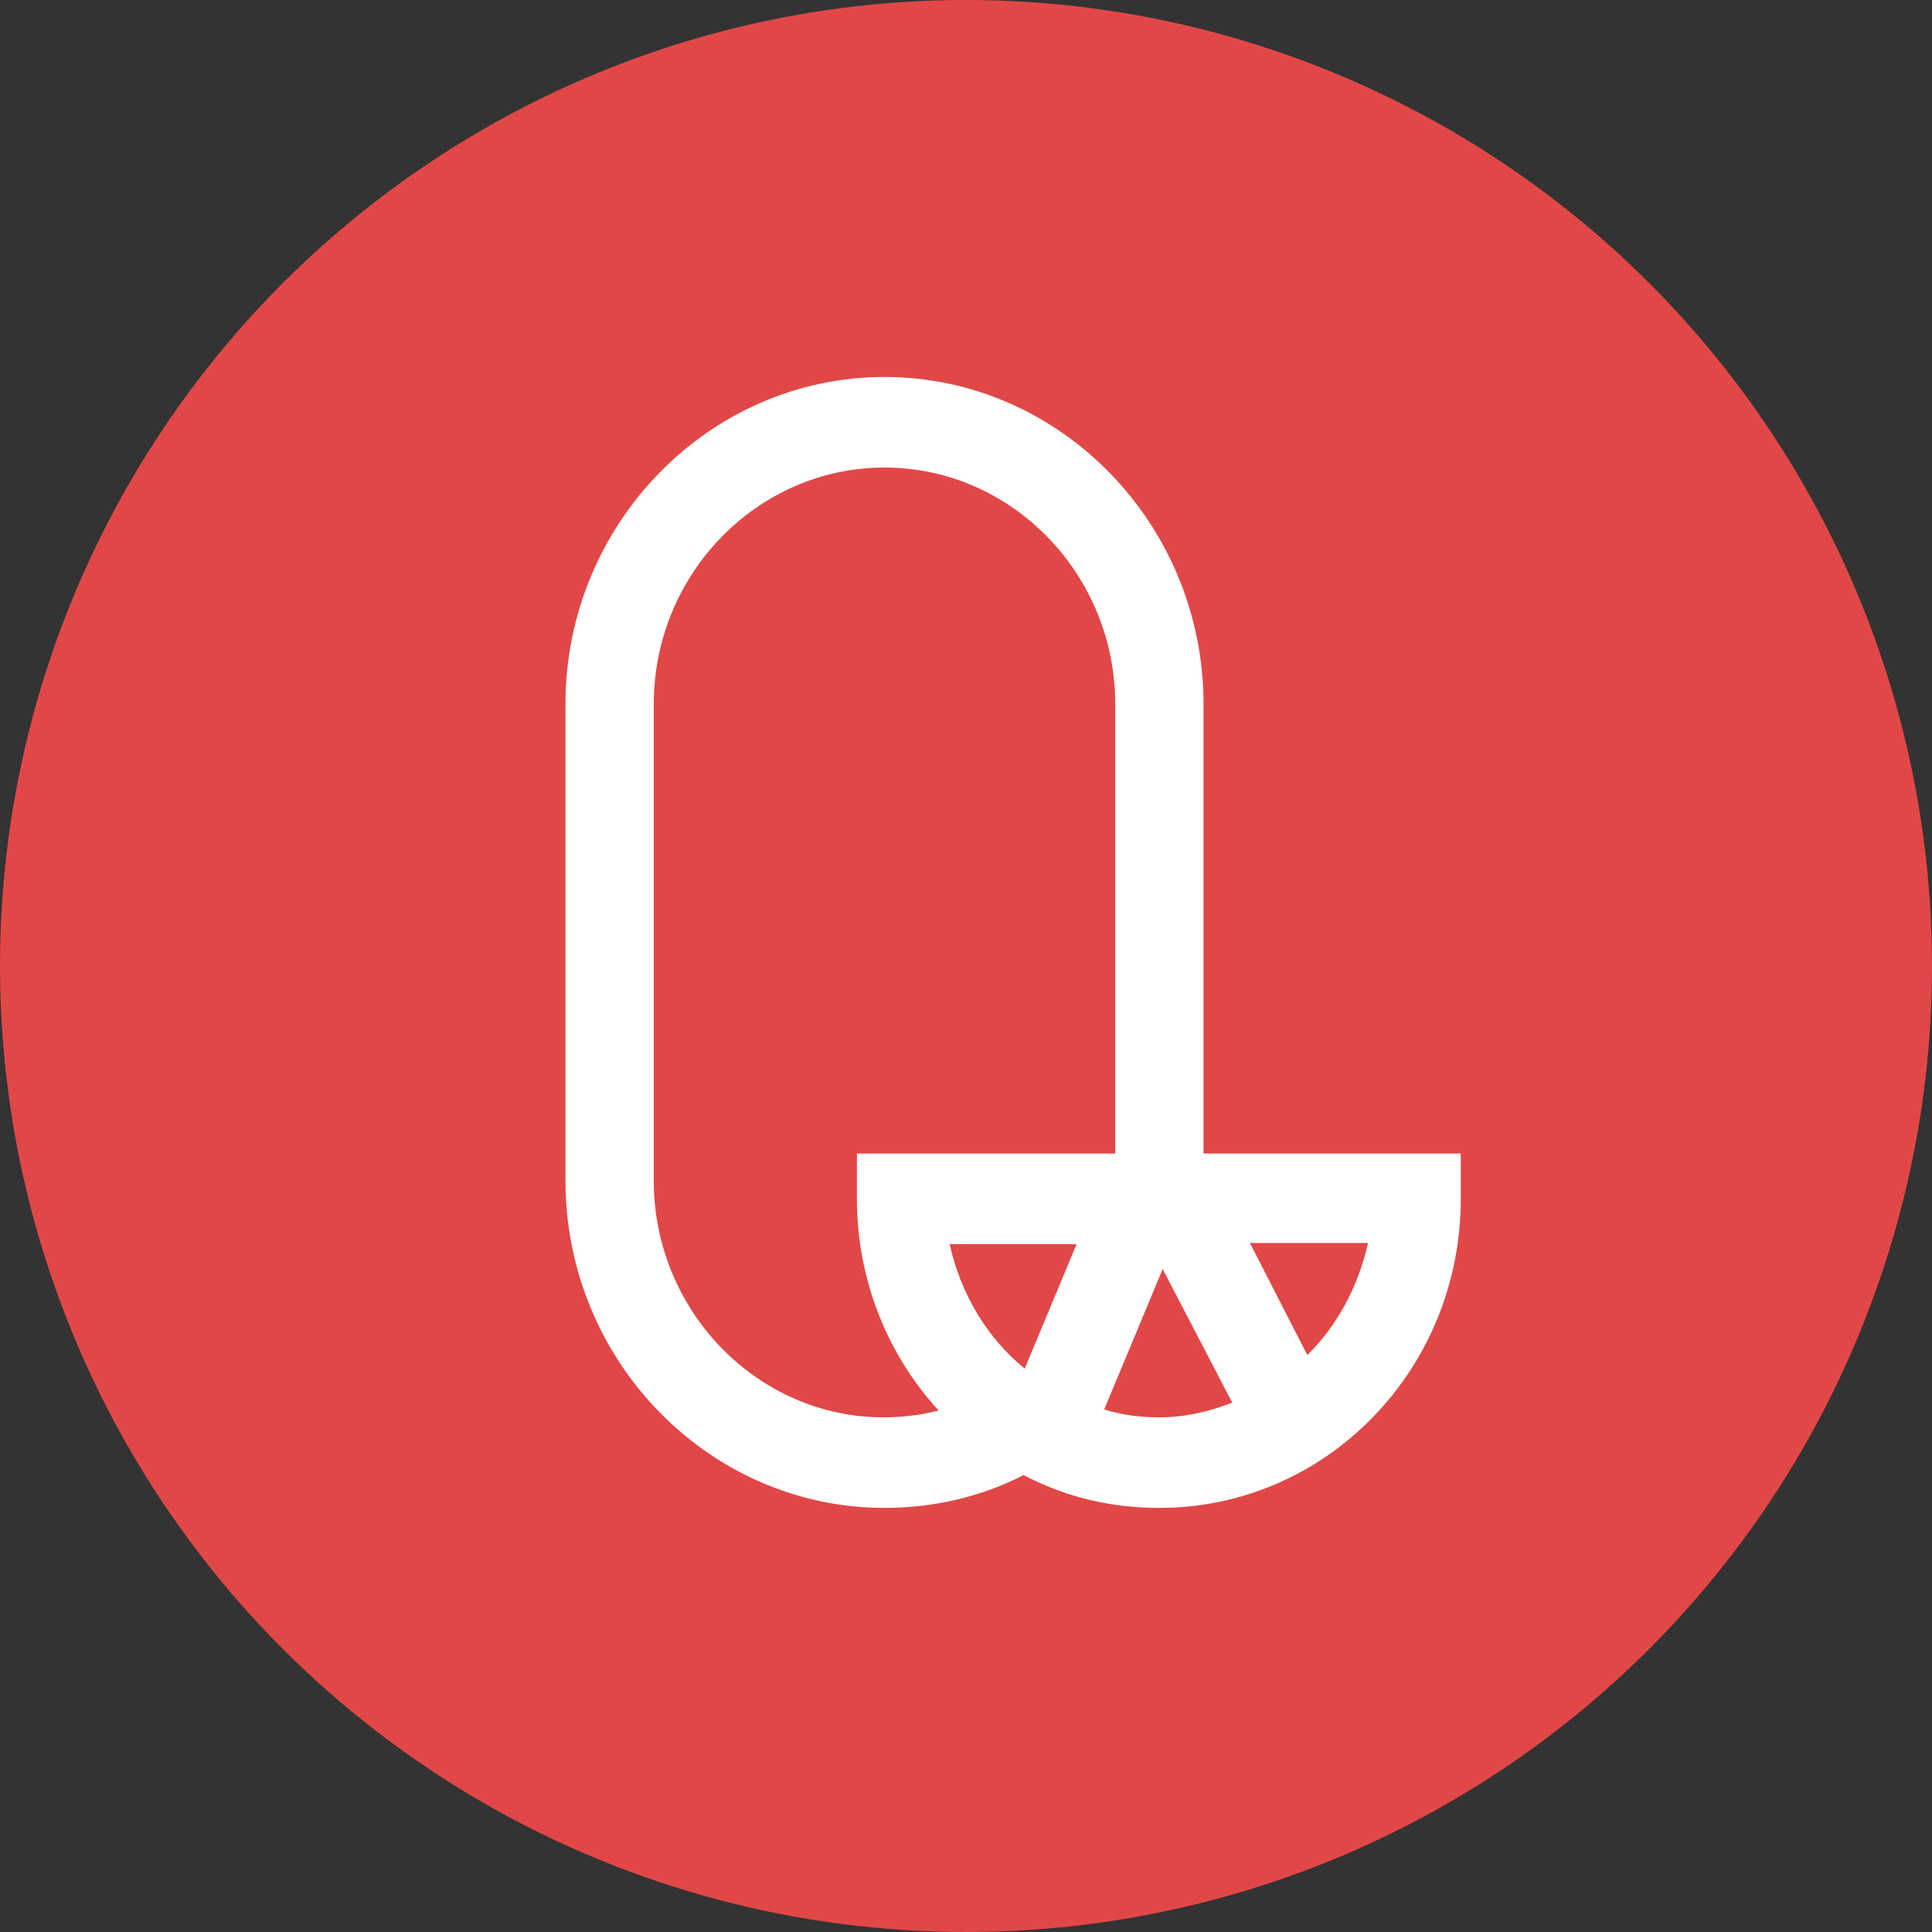 <svg width="41" height="41" viewBox="0 0 41 41" fill="none" xmlns="http://www.w3.org/2000/svg">
<rect x="0" y="0" width="41" height="41" fill="#333333" stroke="none"/>
<circle cx="20.5" cy="20.5" r="20.5" fill="#E24747"/>
<path d="M25.541 24.456V14.943C25.541 11.123 22.496 8 18.771 8C15.046 8 12 11.123 12 14.943V25.057C12 28.877 15.046 32 18.771 32C19.825 32 20.832 31.76 21.723 31.303C22.589 31.76 23.55 32 24.604 32C28.142 32 31 29.069 31 25.441V24.48H25.541V24.456ZM13.874 25.057V14.943C13.874 12.18 16.076 9.922 18.771 9.922C21.465 9.922 23.667 12.18 23.667 14.943V24.48H18.185V25.441C18.185 27.171 18.841 28.757 19.919 29.934C19.544 30.03 19.145 30.078 18.747 30.078C16.076 30.078 13.874 27.82 13.874 25.057ZM21.746 29.045C20.949 28.396 20.387 27.459 20.153 26.402H22.847L21.746 29.045ZM24.604 30.078C24.206 30.078 23.808 30.03 23.433 29.91L24.674 26.931L26.15 29.766C25.658 29.958 25.143 30.078 24.604 30.078ZM27.744 28.757L26.525 26.378H29.032C28.821 27.315 28.376 28.132 27.744 28.757Z" fill="white"/>
</svg>
